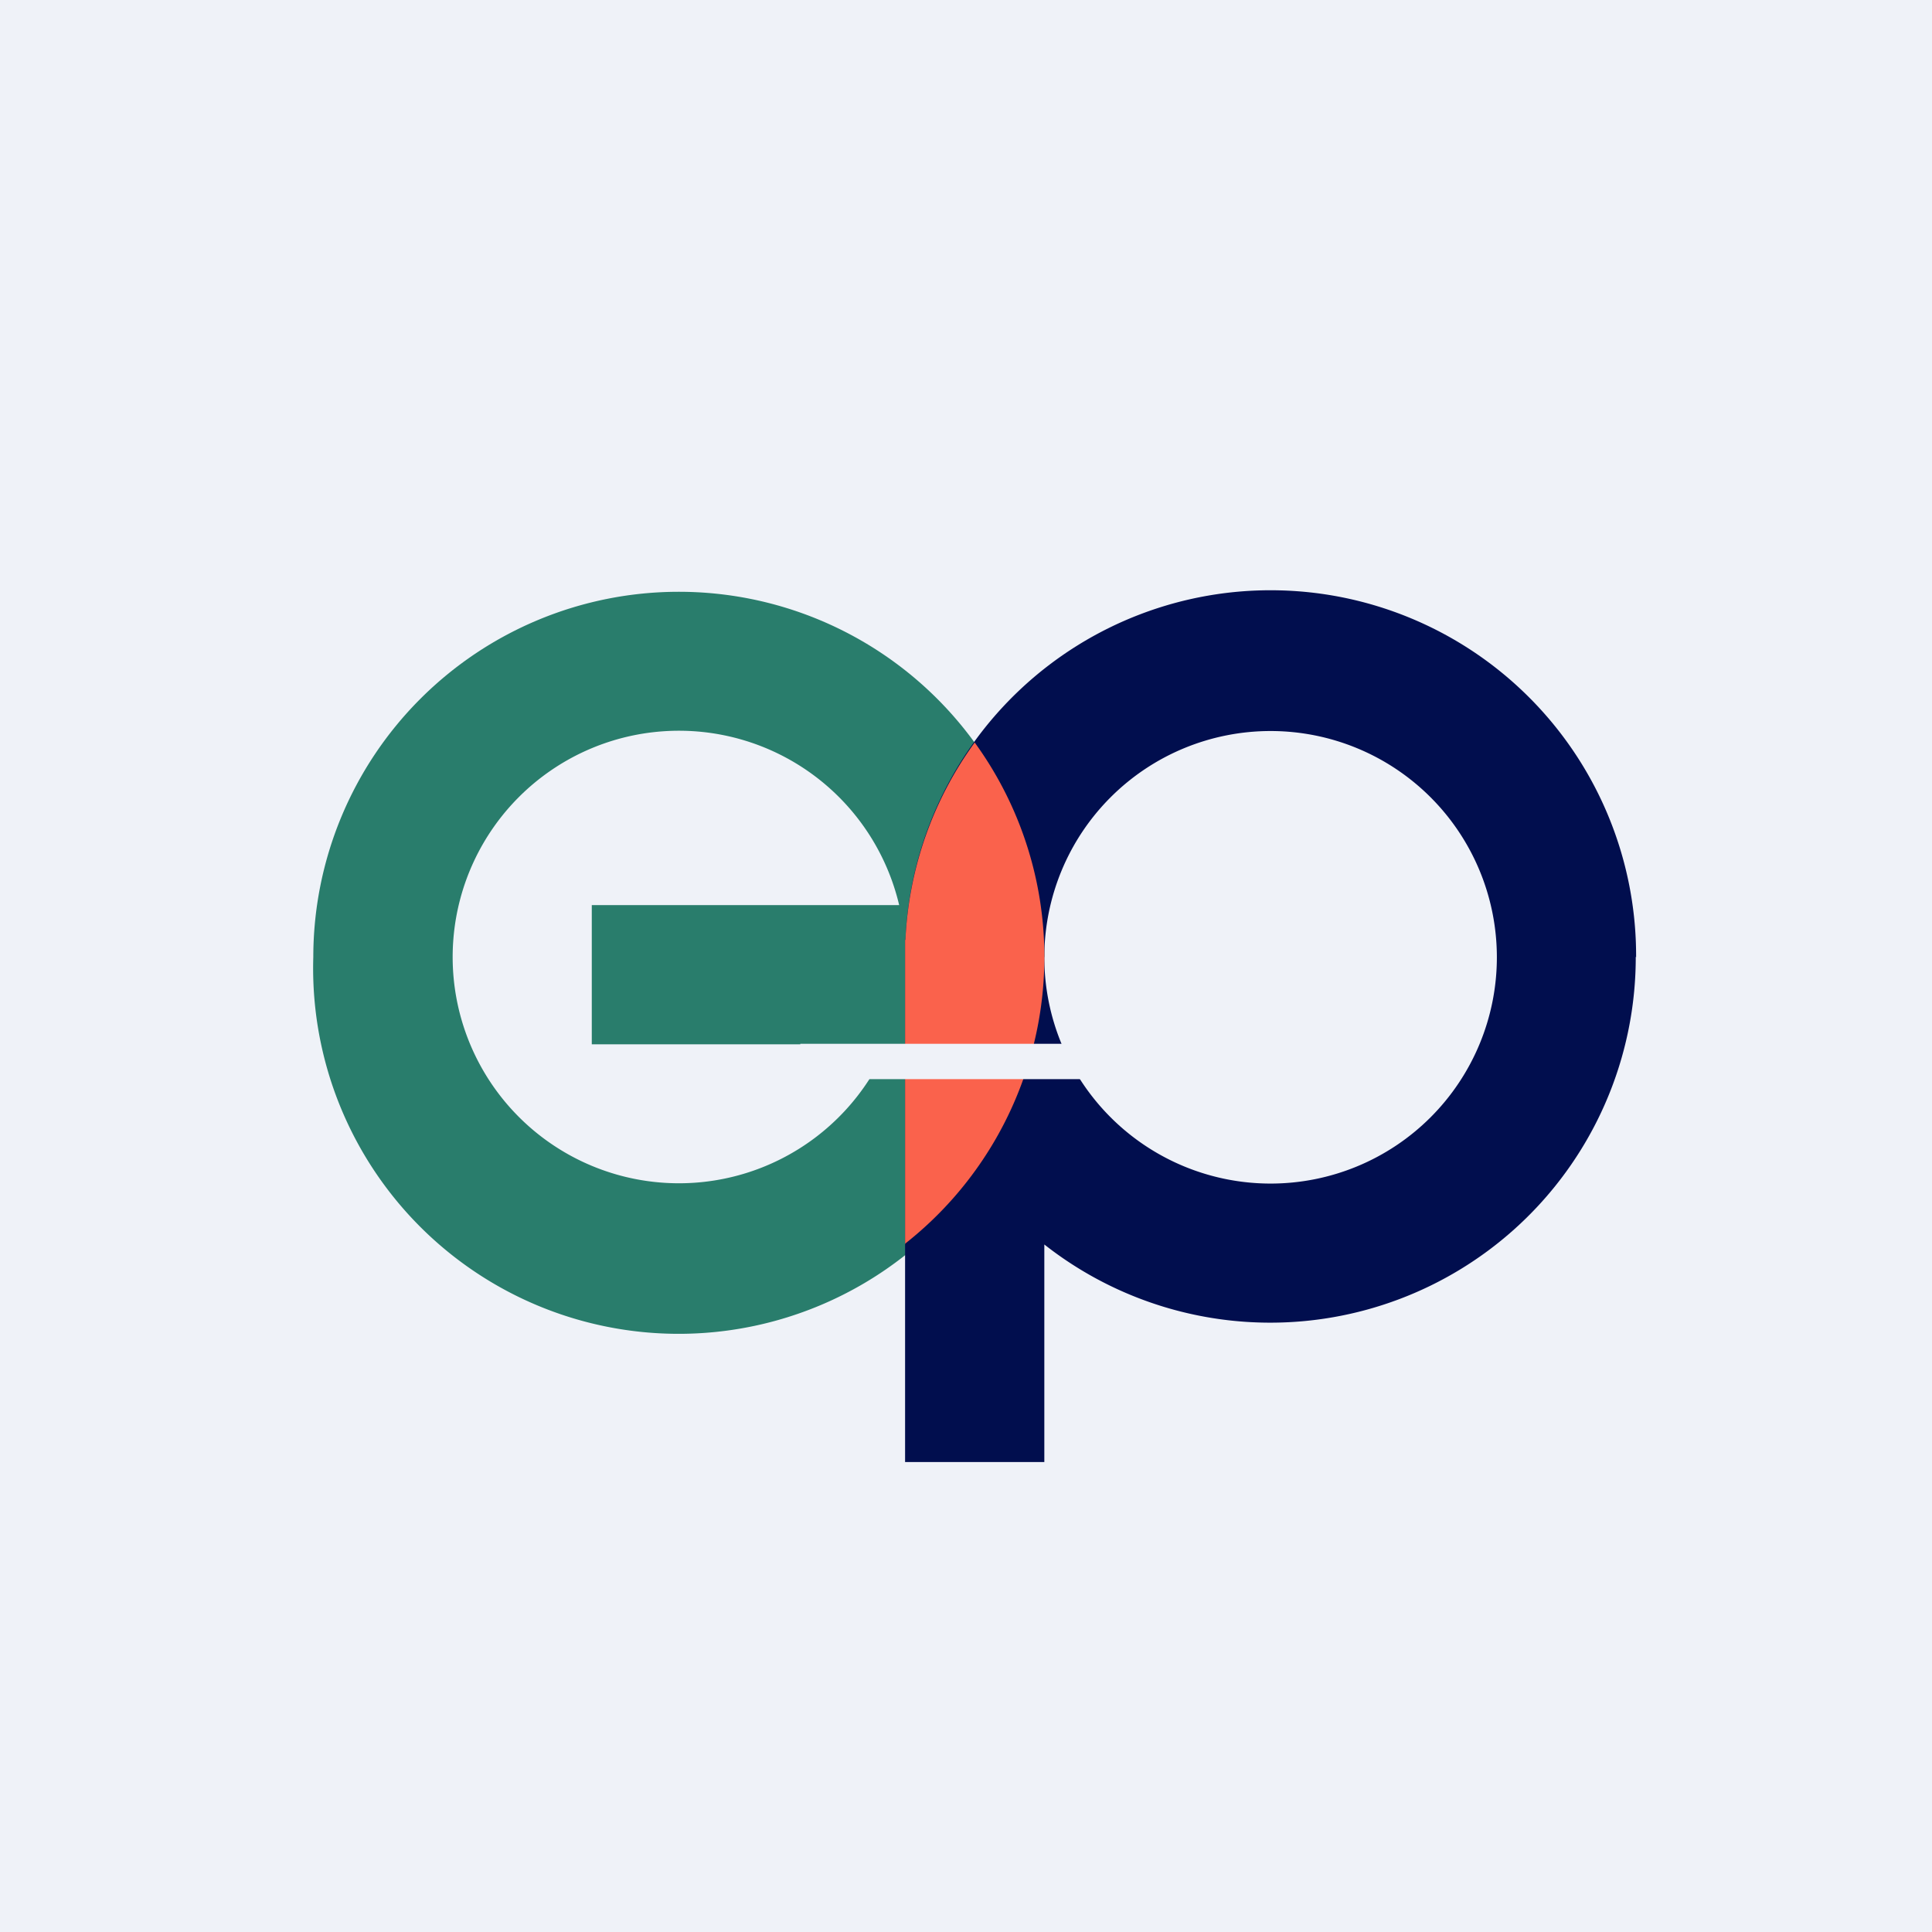 <?xml version="1.0" encoding="UTF-8"?>
<!-- generated by Finnhub -->
<svg viewBox="0 0 55.5 55.5" xmlns="http://www.w3.org/2000/svg">
<path d="M 0,0 H 55.5 V 55.5 H 0 Z" fill="rgb(239, 242, 248)"/>
<path d="M 29.99,27.485 A 10.5,10.5 0 1,1 9,27.5 A 10.5,10.5 0 0,1 30,27.5 Z M 25.5,30 A 6.5,6.5 0 1,1 25.83,26 H 17 V 30 H 25.5 Z" fill="rgb(41, 125, 108)" fill-rule="evenodd"/>
<path d="M 46.99,27.485 A 10.5,10.5 0 0,1 30,35.75 V 42 H 26 V 27 H 26.01 A 10.5,10.5 0 0,1 47,27.5 Z M 30,27.5 A 6.5,6.5 0 1,0 43,27.5 A 6.5,6.5 0 0,0 30,27.5 Z" fill="rgb(1, 14, 78)"/>
<path d="M 25.99,35.735 A 10.48,10.48 0 0,0 28,21.33 A 10.45,10.45 0 0,0 26.01,27 H 26 V 35.75 Z" fill="rgb(250, 98, 76)"/>
<path d="M 22.99,29.985 H 37.48 V 31 H 23 Z" fill="rgb(239, 242, 248)"/>
</svg>
